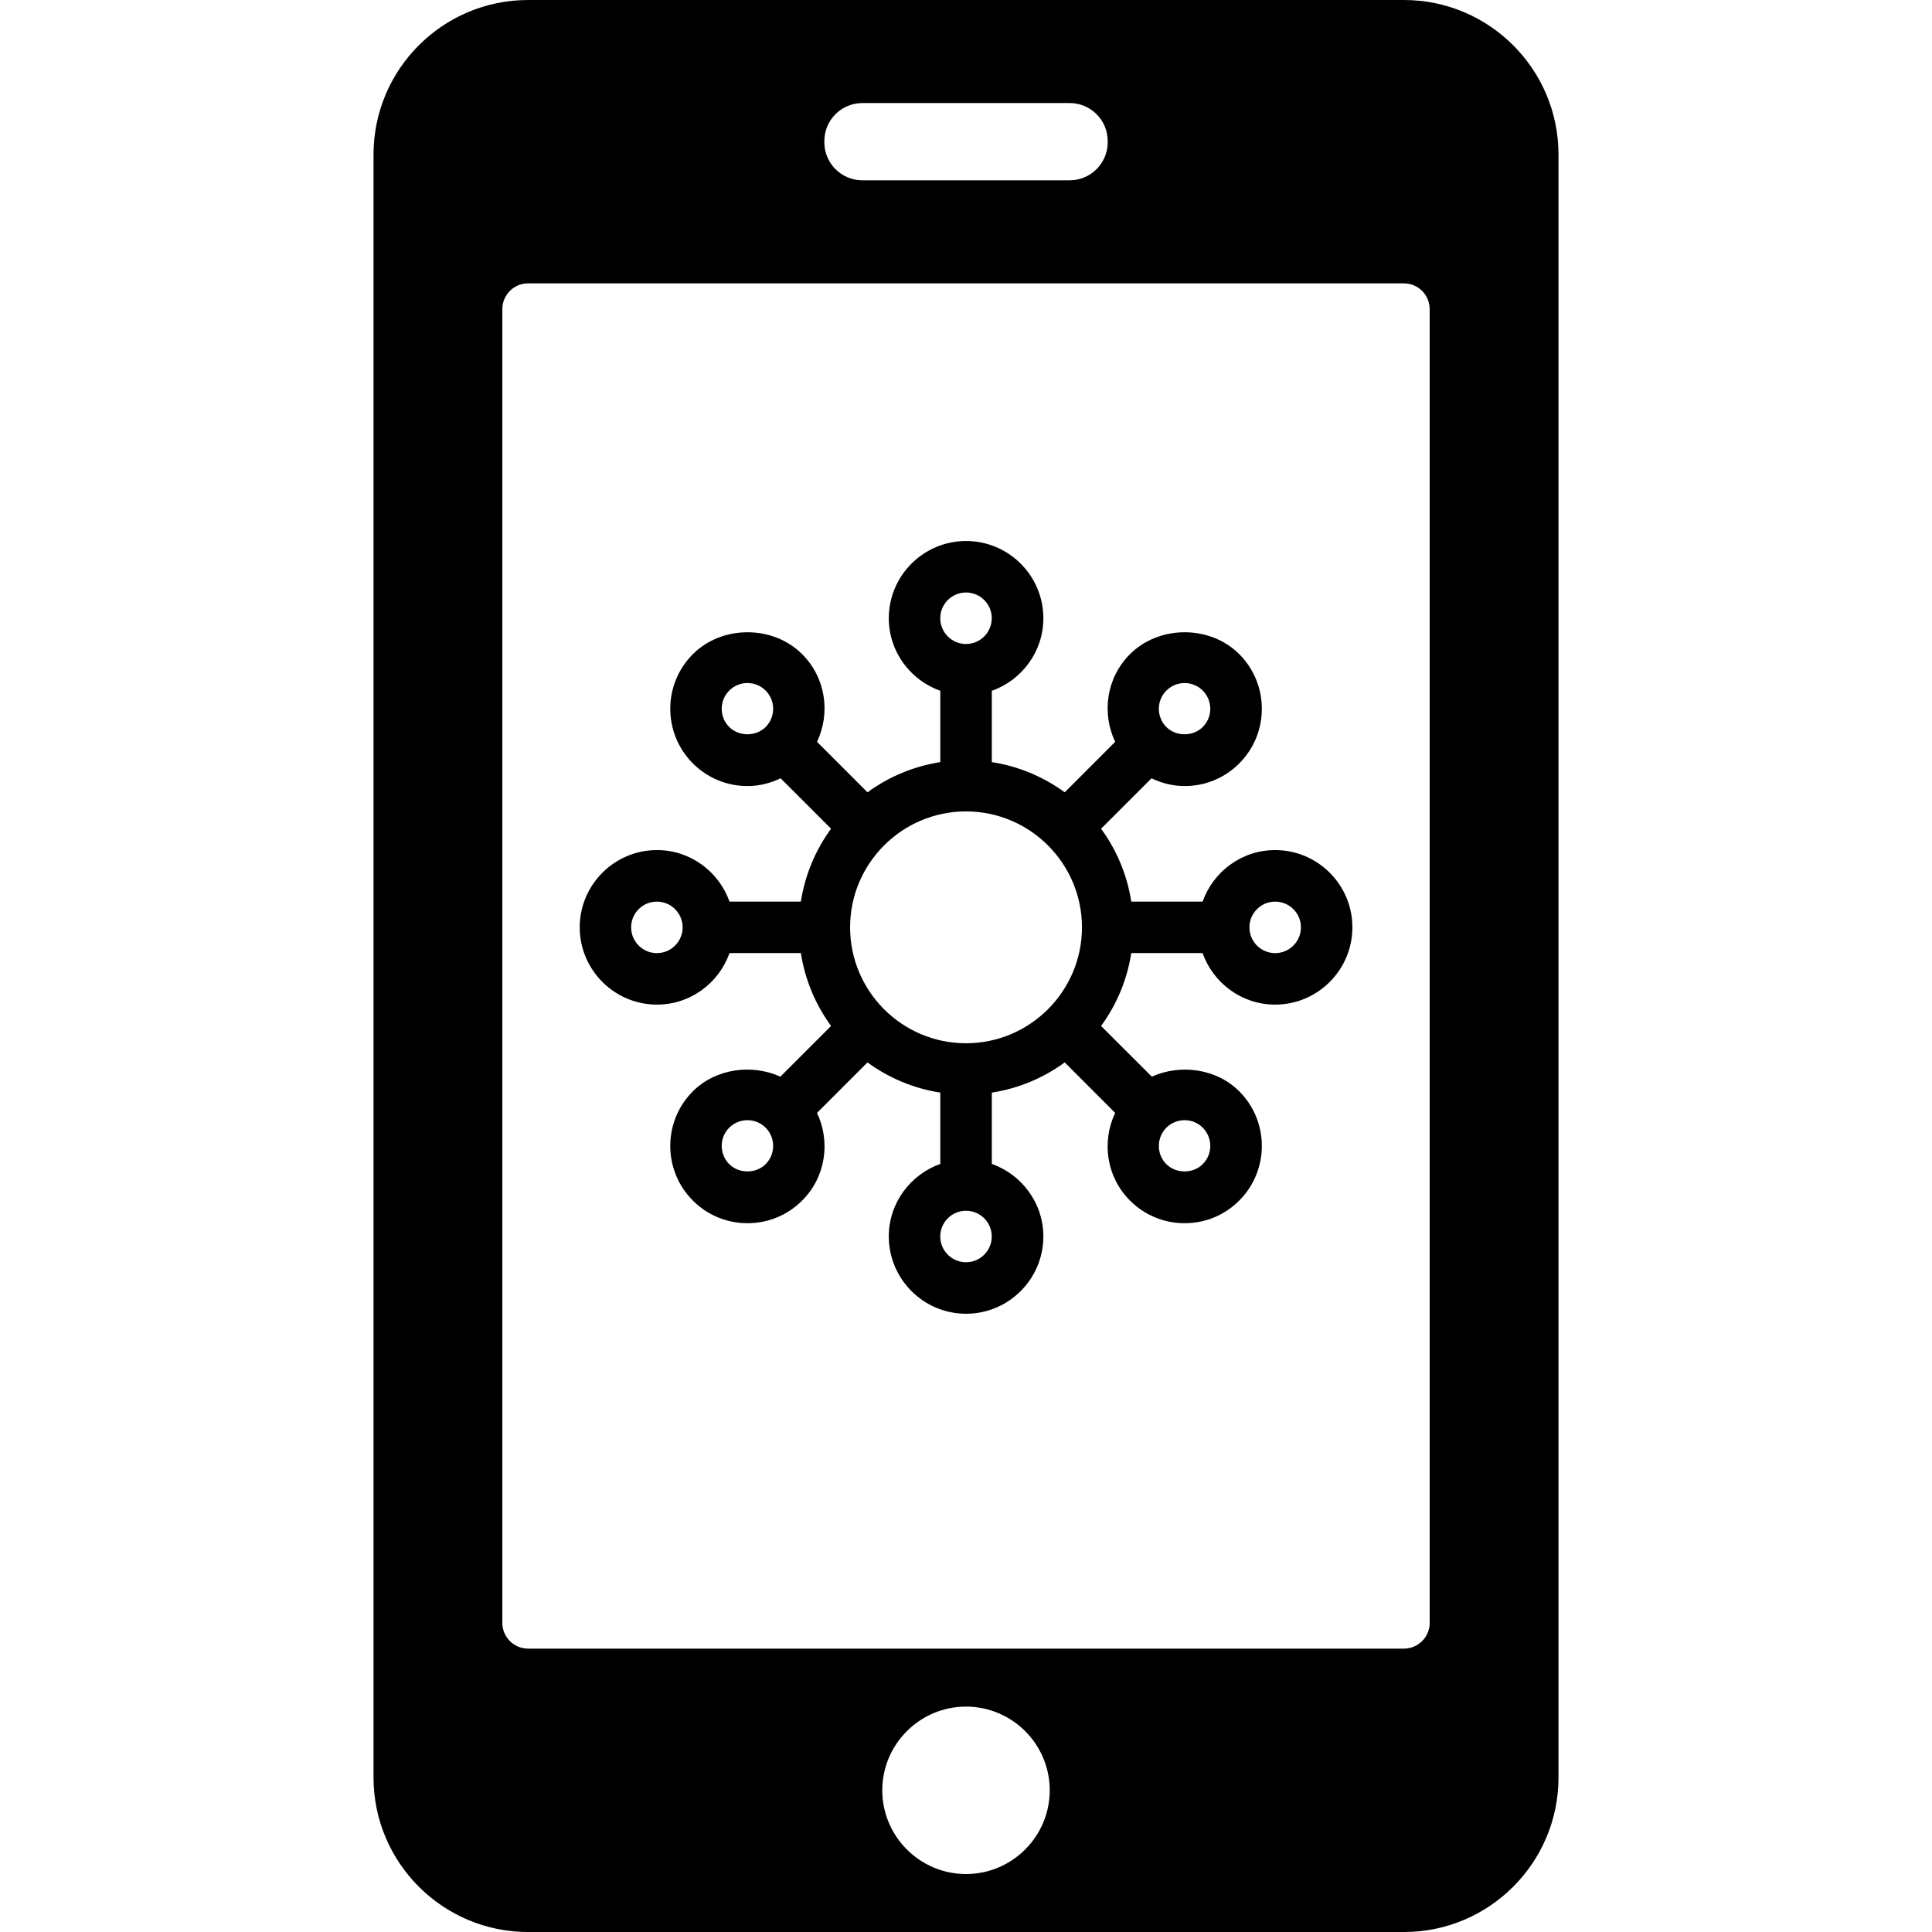 <?xml version="1.0" encoding="iso-8859-1"?>
<!-- Generator: Adobe Illustrator 16.0.0, SVG Export Plug-In . SVG Version: 6.00 Build 0)  -->
<!DOCTYPE svg PUBLIC "-//W3C//DTD SVG 1.1//EN" "http://www.w3.org/Graphics/SVG/1.1/DTD/svg11.dtd">
<svg version="1.1" id="Capa_1" xmlns="http://www.w3.org/2000/svg" xmlns:xlink="http://www.w3.org/1999/xlink" x="0px" y="0px"
	 width="95.437px" height="95.438px" viewBox="0 0 95.437 95.438" style="enable-background:new 0 0 95.437 95.438;"
	 xml:space="preserve">
<g>
	<g>
		<path d="M69.351,0H26.086c-4.211,0-7.635,3.422-7.635,7.635v80.168c0,4.213,3.424,7.635,7.635,7.635h43.265
			c4.214,0,7.636-3.422,7.636-7.635V7.635C76.987,3.422,73.565,0,69.351,0z M40.721,6.973c0-1.043,0.839-1.883,1.883-1.883h10.232
			c1.043,0,1.883,0.84,1.883,1.883v0.051c0,1.043-0.84,1.883-1.883,1.883H42.604c-1.044,0-1.883-0.84-1.883-1.883V6.973z
			 M47.719,92.574c-2.277,0-4.136-1.857-4.136-4.136s1.858-4.135,4.136-4.135s4.136,1.854,4.136,4.135
			C51.855,90.717,49.997,92.574,47.719,92.574z M70.624,80.168c0,0.699-0.571,1.271-1.272,1.271H26.086
			c-0.699,0-1.272-0.571-1.272-1.271V15.27c0-0.701,0.573-1.273,1.272-1.273h43.265c0.701,0,1.272,0.572,1.272,1.273V80.168z"/>
		<path d="M62.99,41.992c-1.656,0-3.059,1.068-3.584,2.545h-3.523c-0.207-1.33-0.729-2.555-1.492-3.6l2.492-2.49
			c0.506,0.242,1.06,0.383,1.635,0.383c1.021,0,1.979-0.398,2.699-1.119c1.487-1.488,1.487-3.91,0-5.396
			c-1.439-1.443-3.955-1.443-5.398,0c-1.171,1.17-1.405,2.912-0.732,4.33l-2.492,2.494c-1.045-0.764-2.27-1.285-3.601-1.492v-3.522
			c1.479-0.527,2.546-1.928,2.546-3.584c0-2.105-1.713-3.816-3.818-3.816c-2.104,0-3.817,1.711-3.817,3.816
			c0,1.656,1.067,3.057,2.545,3.584v3.522c-1.331,0.207-2.555,0.729-3.598,1.492l-2.493-2.494c0.671-1.418,0.438-3.16-0.734-4.33
			c-1.441-1.443-3.958-1.443-5.399,0c-1.488,1.486-1.488,3.908,0,5.396c0.721,0.721,1.682,1.119,2.7,1.119
			c0.576,0,1.128-0.141,1.635-0.383l2.492,2.49c-0.764,1.045-1.285,2.27-1.492,3.6h-3.524c-0.527-1.477-1.927-2.545-3.584-2.545
			c-2.104,0-3.816,1.713-3.816,3.816c0,2.104,1.713,3.818,3.816,3.818c1.657,0,3.057-1.066,3.584-2.546h3.524
			c0.207,1.33,0.729,2.556,1.492,3.601l-2.505,2.504c-1.414-0.639-3.193-0.403-4.322,0.724c-1.488,1.487-1.488,3.908,0,5.396
			c0.721,0.724,1.682,1.119,2.7,1.119s1.979-0.396,2.699-1.119c1.173-1.17,1.405-2.912,0.734-4.33l2.493-2.494
			c1.043,0.763,2.267,1.285,3.598,1.492v3.522c-1.478,0.527-2.545,1.929-2.545,3.584c0,2.104,1.714,3.818,3.817,3.818
			c2.105,0,3.818-1.715,3.818-3.818c0-1.655-1.066-3.057-2.546-3.584v-3.522c1.331-0.207,2.556-0.729,3.601-1.492l2.492,2.494
			c-0.673,1.418-0.438,3.16,0.732,4.33c0.725,0.724,1.684,1.119,2.699,1.119c1.021,0,1.979-0.396,2.699-1.119
			c1.487-1.487,1.487-3.908,0-5.396c-1.127-1.127-2.908-1.361-4.32-0.724l-2.506-2.504c0.765-1.045,1.285-2.271,1.492-3.601h3.523
			c0.525,1.479,1.928,2.546,3.584,2.546c2.105,0,3.816-1.714,3.816-3.818C66.806,43.705,65.095,41.992,62.99,41.992z M57.616,34.114
			c0.242-0.24,0.562-0.373,0.899-0.373c0.341,0,0.66,0.133,0.898,0.373c0.497,0.496,0.497,1.303,0,1.799
			c-0.479,0.48-1.316,0.48-1.799,0C57.121,35.416,57.121,34.61,57.616,34.114z M37.822,35.912c-0.482,0.48-1.317,0.48-1.8,0
			c-0.495-0.496-0.495-1.303,0-1.799c0.242-0.24,0.561-0.373,0.9-0.373c0.339,0,0.658,0.133,0.899,0.373
			C38.316,34.61,38.316,35.416,37.822,35.912z M32.448,47.082c-0.701,0-1.271-0.57-1.271-1.273c0-0.701,0.57-1.271,1.271-1.271
			c0.703,0,1.272,0.57,1.272,1.271C33.721,46.512,33.152,47.082,32.448,47.082z M37.822,57.506c-0.482,0.48-1.317,0.48-1.8,0
			c-0.495-0.494-0.495-1.303,0-1.801c0.242-0.238,0.561-0.371,0.9-0.371c0.339,0,0.658,0.133,0.899,0.371
			C38.316,56.203,38.316,57.012,37.822,57.506z M57.616,55.705c0.242-0.238,0.562-0.371,0.899-0.371c0.341,0,0.66,0.133,0.898,0.371
			c0.497,0.498,0.497,1.307,0,1.801c-0.479,0.48-1.316,0.48-1.799,0C57.121,57.012,57.121,56.203,57.616,55.705z M47.719,29.268
			c0.702,0,1.272,0.57,1.272,1.271c0,0.703-0.57,1.273-1.272,1.273c-0.701,0-1.272-0.57-1.272-1.273
			C46.447,29.838,47.018,29.268,47.719,29.268z M47.719,62.352c-0.701,0-1.272-0.57-1.272-1.271c0-0.702,0.571-1.272,1.272-1.272
			c0.702,0,1.272,0.57,1.272,1.272C48.991,61.781,48.421,62.352,47.719,62.352z M47.719,51.535c-3.157,0-5.726-2.568-5.726-5.728
			c0-3.154,2.568-5.725,5.726-5.725c3.158,0,5.728,2.57,5.728,5.725C53.447,48.967,50.876,51.535,47.719,51.535z M62.99,47.082
			c-0.702,0-1.271-0.57-1.271-1.273c0-0.701,0.569-1.271,1.271-1.271s1.273,0.57,1.273,1.271
			C64.263,46.512,63.692,47.082,62.99,47.082z"/>
	</g>
</g>
<g>
</g>
<g>
</g>
<g>
</g>
<g>
</g>
<g>
</g>
<g>
</g>
<g>
</g>
<g>
</g>
<g>
</g>
<g>
</g>
<g>
</g>
<g>
</g>
<g>
</g>
<g>
</g>
<g>
</g>
</svg>
